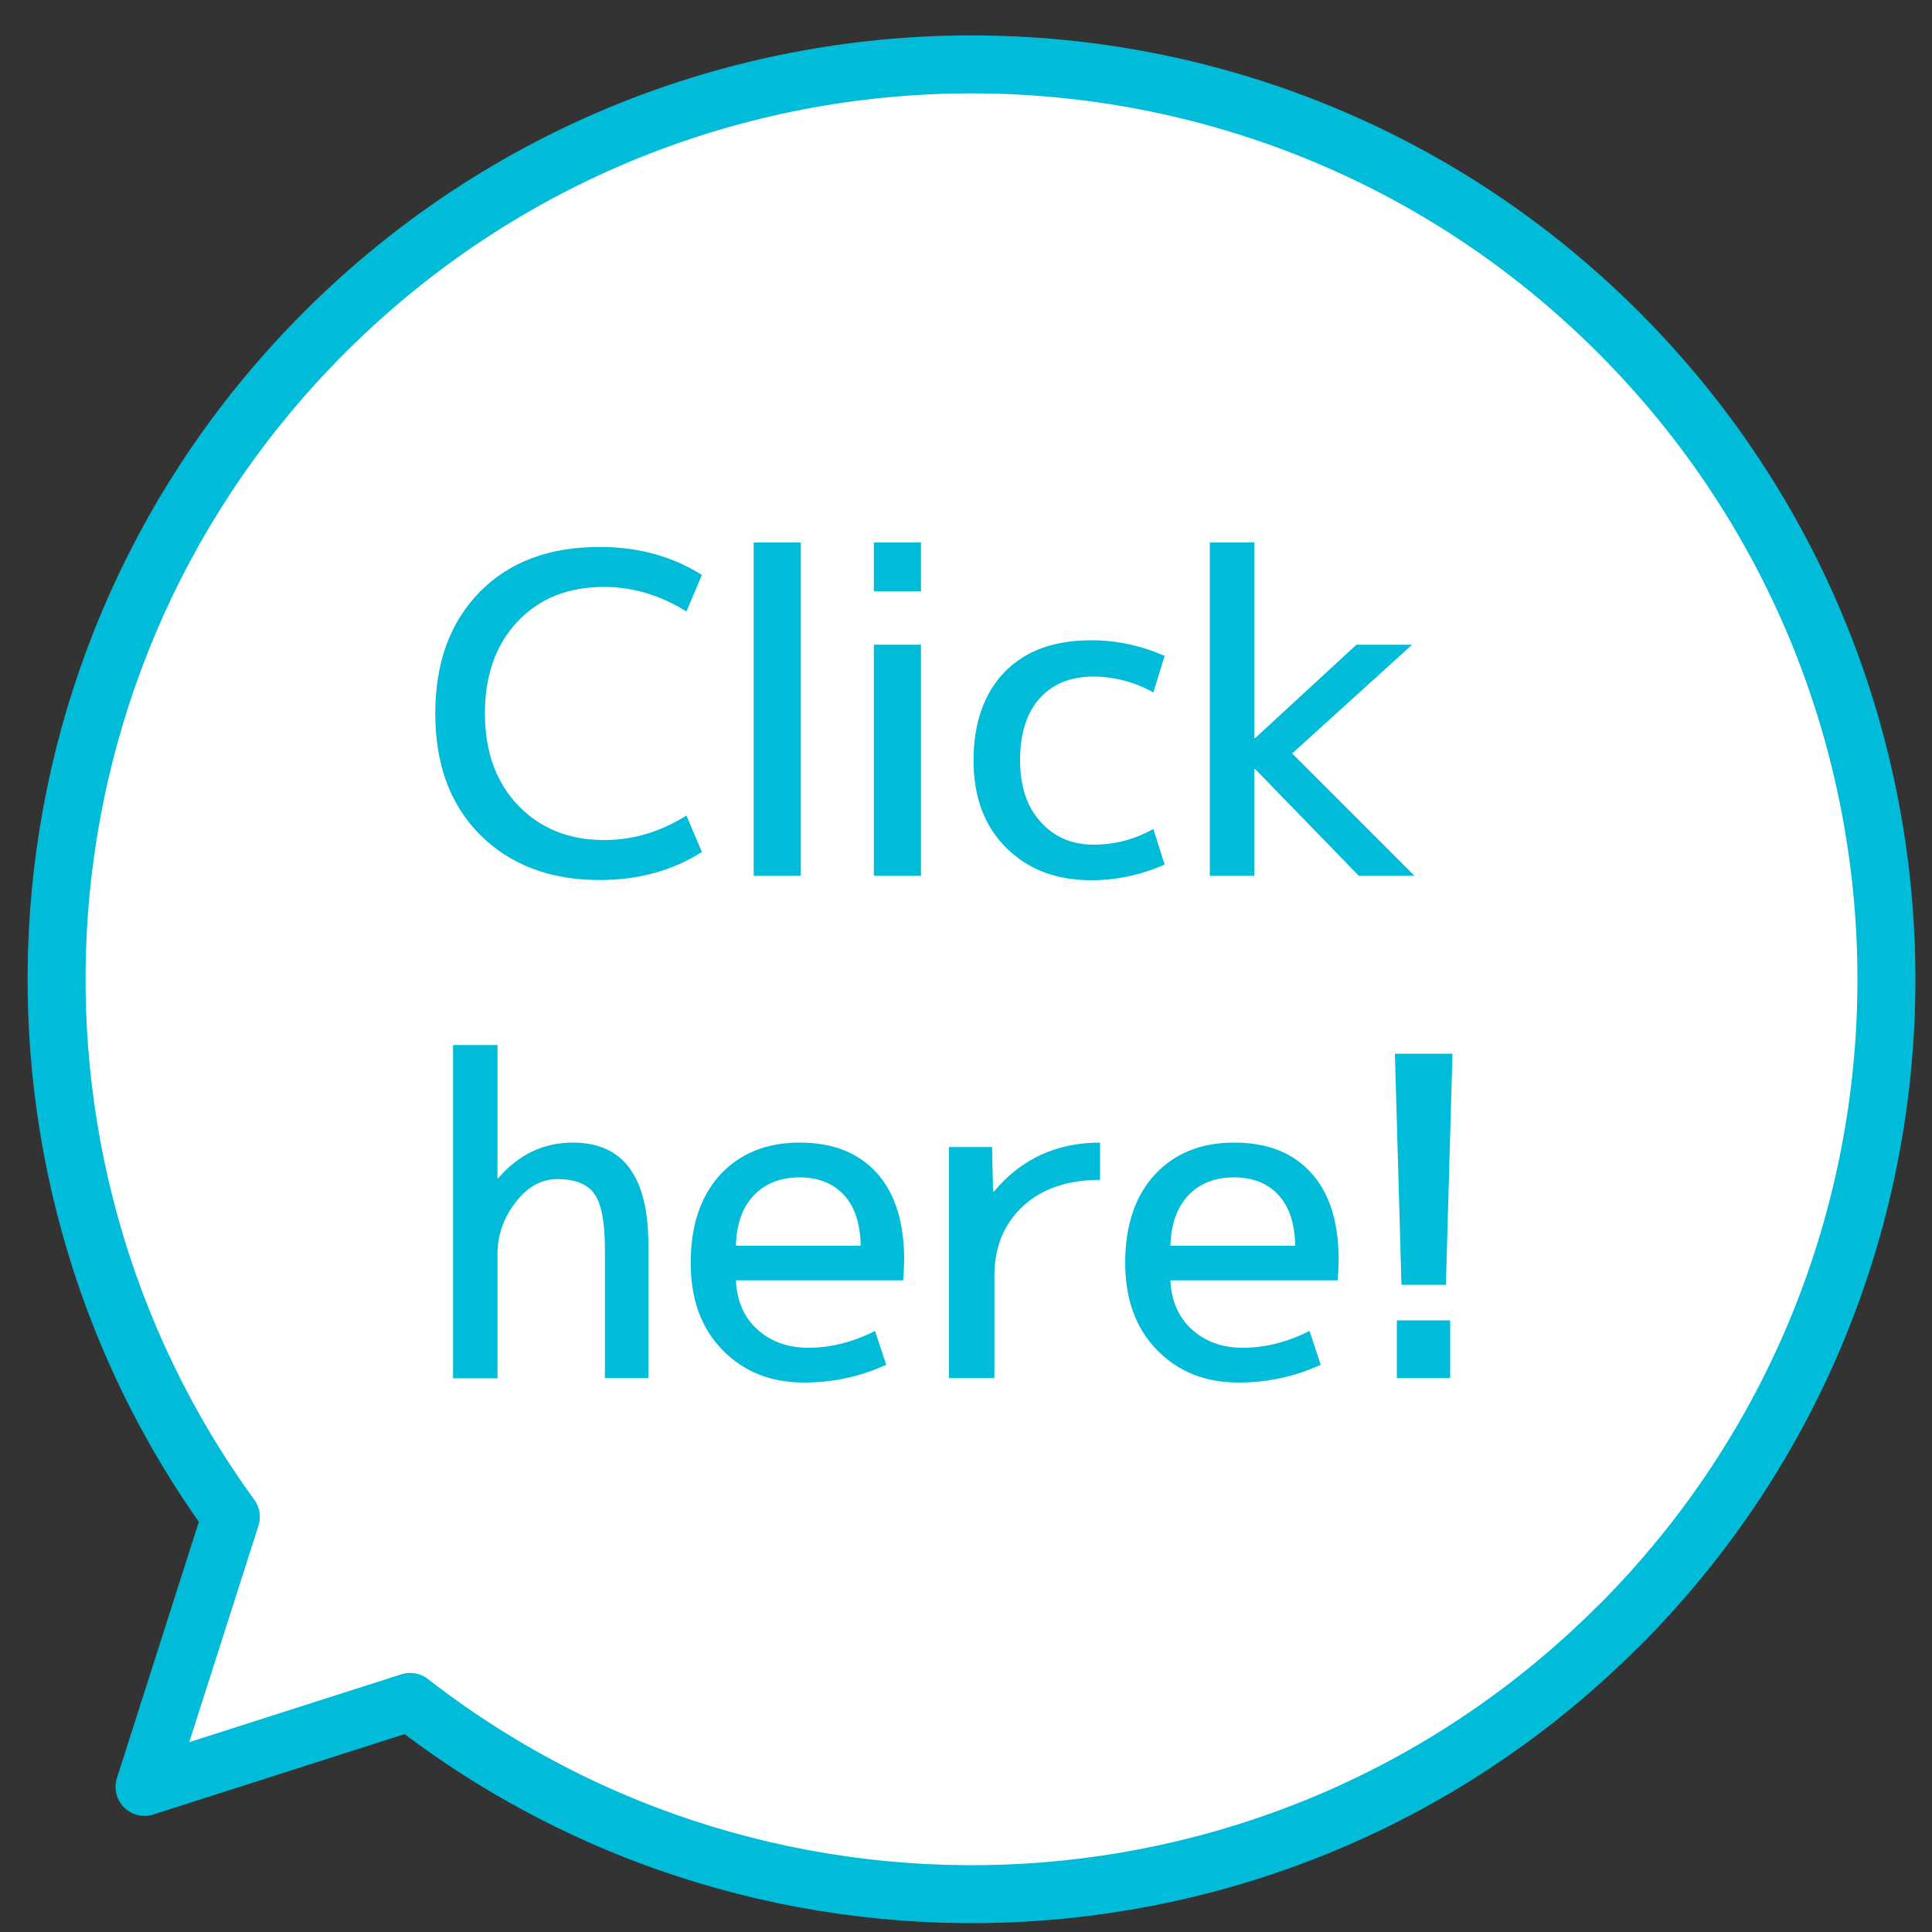 <?xml version="1.0" encoding="UTF-8"?><svg id="a" xmlns="http://www.w3.org/2000/svg" viewBox="0 0 100 100"><rect x="0" y="0" width="100" height="100" fill="#333333" stroke="none"/><defs><style>.b{fill:#00bcd9;stroke-width:0px;}.c{fill:#fff;stroke:#00bcd9;stroke-linecap:round;stroke-linejoin:round;stroke-width:3px;}</style></defs><path class="c" d="M83.77,84.18c18.5-18.5,18.49-48.48,0-66.98-18.49-18.49-48.47-18.49-66.97,0C.09,33.91-1.52,59.99,11.95,78.51l-4.47,13.98,13.75-4.4c18.58,14.46,45.45,13.17,62.53-3.91Z"/><path class="b" d="M31.26,30.38c-1.86,0-3.35.6-4.47,1.79-1.13,1.2-1.69,2.78-1.69,4.76s.58,3.58,1.73,4.77c1.15,1.19,2.63,1.78,4.44,1.78,1.49,0,2.91-.42,4.26-1.27l.8,1.89c-1.53.97-3.3,1.45-5.29,1.45-2.56,0-4.62-.78-6.18-2.33-1.56-1.56-2.33-3.65-2.33-6.29s.77-4.73,2.3-6.29c1.53-1.56,3.6-2.33,6.21-2.33,1.99,0,3.76.48,5.29,1.45l-.8,1.89c-1.35-.84-2.77-1.27-4.26-1.27Z"/><path class="b" d="M39.01,45.33v-17.25h2.44v17.25h-2.44Z"/><path class="b" d="M45.23,30.61v-2.53h2.44v2.53h-2.44ZM45.23,45.33v-11.96h2.44v11.96h-2.44Z"/><path class="b" d="M59.69,35.83c-1-.54-2.03-.81-3.1-.81-1.18,0-2.11.38-2.78,1.13-.67.75-1.01,1.82-1.01,3.2s.36,2.42,1.07,3.2c.71.78,1.62,1.17,2.73,1.17s2.11-.27,3.1-.81l.58,1.84c-1.23.54-2.49.81-3.8.81-1.81,0-3.28-.56-4.4-1.68-1.13-1.12-1.69-2.63-1.69-4.53s.54-3.47,1.61-4.57,2.57-1.64,4.48-1.64c1.3,0,2.57.27,3.8.81l-.58,1.89Z"/><path class="b" d="M64.97,39.81h-.05v5.52h-2.3v-17.25h2.3v10.12h.05l5.24-4.83h2.88l-6.21,5.63,6.33,6.33h-2.88l-5.36-5.52Z"/><path class="b" d="M25.74,60.98h.05c1.06-1.23,2.35-1.84,3.86-1.84,2.61,0,3.91,1.76,3.91,5.29v6.9h-2.25v-6.67c0-1.4-.18-2.35-.54-2.86-.36-.51-1-.77-1.92-.77-.83,0-1.55.4-2.17,1.21-.62.81-.93,1.69-.93,2.66v6.44h-2.3v-17.25h2.3v6.9Z"/><path class="b" d="M38.09,66.27c.05,1.07.42,1.92,1.12,2.55s1.58.94,2.63.94c1.15,0,2.3-.29,3.45-.87l.58,1.75c-1.33.61-2.75.92-4.26.92-1.72,0-3.12-.56-4.22-1.69-1.1-1.13-1.64-2.63-1.64-4.52s.51-3.45,1.53-4.55c1.02-1.1,2.39-1.66,4.11-1.66s3.03.52,3.98,1.56c.95,1.04,1.43,2.55,1.43,4.53,0,.23-.02.58-.05,1.04h-8.65ZM38.09,64.48h6.46c-.02-1.13-.3-2.01-.86-2.62-.56-.61-1.33-.92-2.31-.92s-1.77.31-2.36.93-.9,1.49-.93,2.61Z"/><path class="b" d="M56.94,59.14v1.93c-1.69,0-3.02.46-4,1.37-.98.91-1.47,2.11-1.47,3.6v5.29h-2.35v-11.96h2.23l.05,2.3h.05c1.41-1.69,3.24-2.53,5.5-2.53Z"/><path class="b" d="M60.58,66.27c.05,1.07.42,1.92,1.12,2.55s1.58.94,2.63.94c1.15,0,2.3-.29,3.45-.87l.58,1.75c-1.33.61-2.75.92-4.26.92-1.72,0-3.12-.56-4.22-1.69-1.1-1.13-1.64-2.63-1.64-4.52s.51-3.45,1.53-4.55c1.02-1.1,2.39-1.66,4.11-1.66s3.03.52,3.98,1.56c.95,1.04,1.43,2.55,1.43,4.53,0,.23-.02.58-.05,1.04h-8.65ZM60.58,64.48h6.46c-.02-1.13-.3-2.01-.86-2.62-.56-.61-1.33-.92-2.31-.92s-1.77.31-2.36.93-.9,1.49-.93,2.61Z"/><path class="b" d="M72.19,54.54h2.99l-.34,11.96h-2.3l-.34-11.96ZM72.3,71.33v-2.99h2.76v2.99h-2.76Z"/></svg>